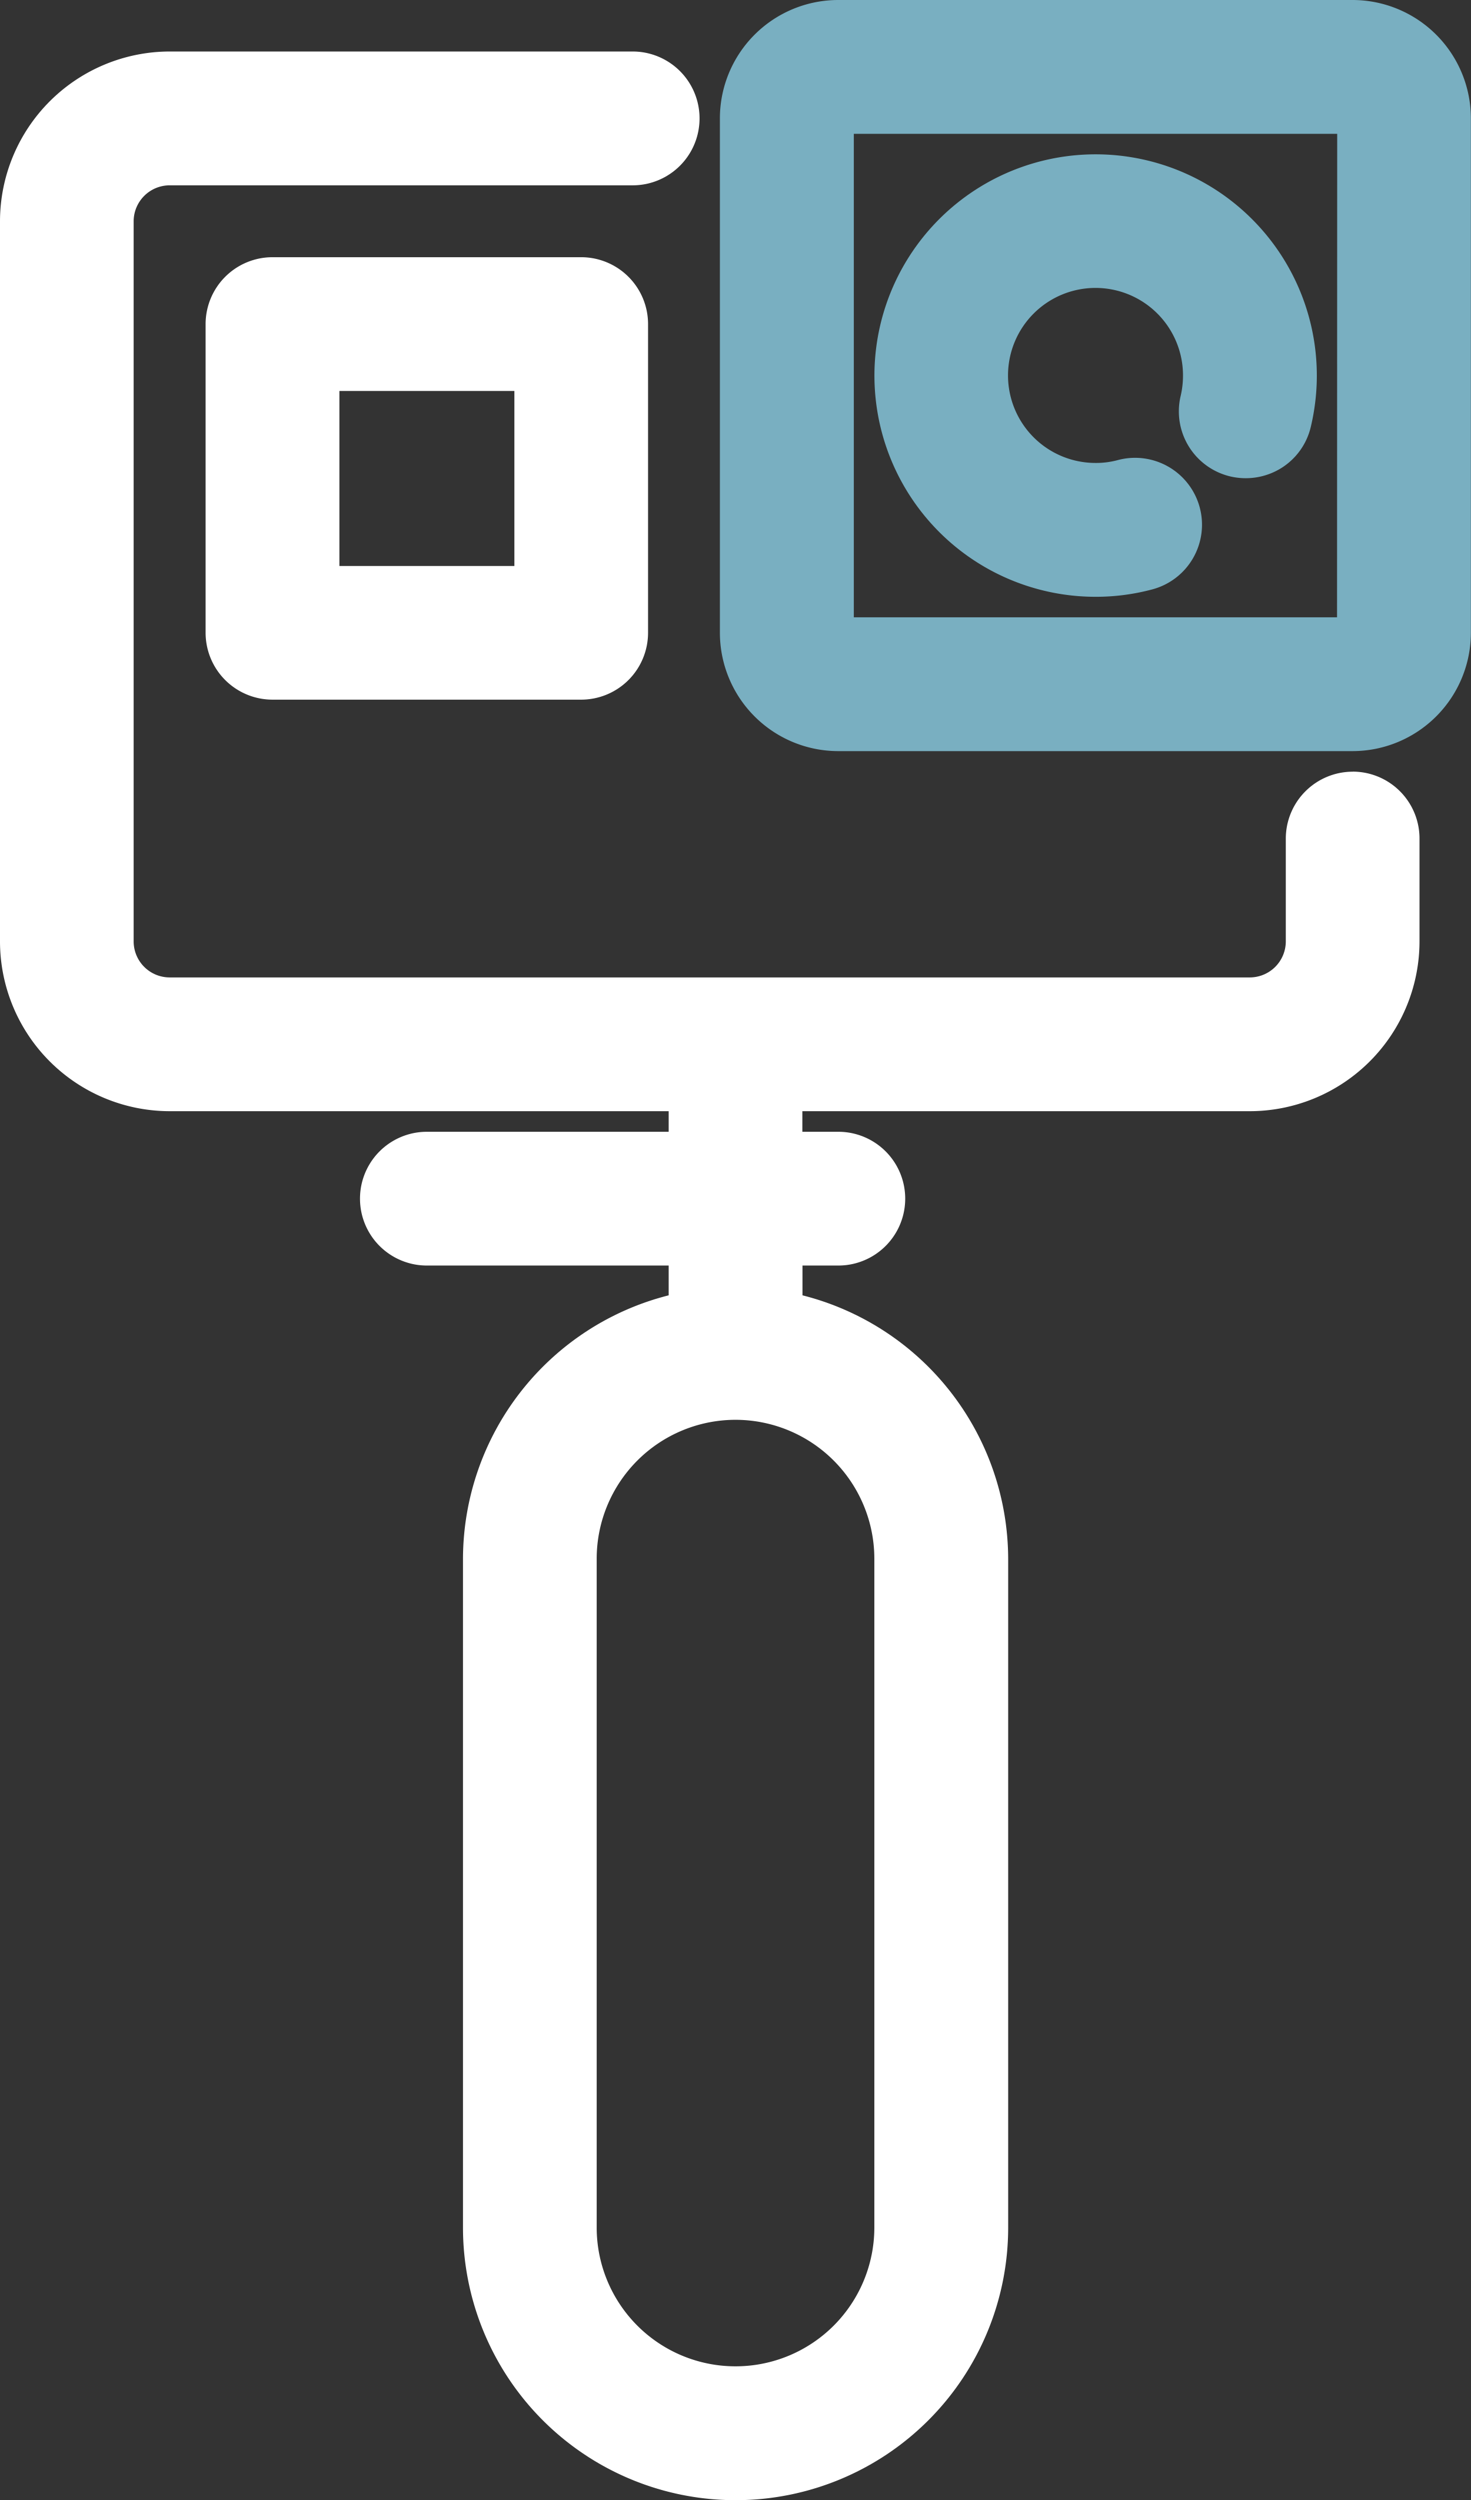 <svg xmlns="http://www.w3.org/2000/svg" xmlns:xlink="http://www.w3.org/1999/xlink" width="47.077" height="80" viewBox="0 0 47.077 80"><rect x="0" y="0" width="47.077" height="80" fill="#333333" stroke="none"/><defs><clipPath id="clip-path"><rect id="Rectangle_172" data-name="Rectangle 172" width="47.077" height="80" fill="#fff"></rect></clipPath></defs><g id="intervention-blanc" transform="translate(0 0)"><g id="Groupe_343" data-name="Groupe 343" transform="translate(0 0)" clip-path="url(#clip-path)"><path id="Trac&#xE9;_1393" data-name="Trac&#xE9; 1393" d="M28.851,0H12.391A3.79,3.79,0,0,0,8.6,3.787V20.244a3.791,3.791,0,0,0,3.787,3.79h16.46a3.791,3.791,0,0,0,3.787-3.79V3.787A3.79,3.79,0,0,0,28.851,0m-.5,19.752H12.886V4.282H28.356Z" transform="translate(14.439 0)" fill="#79afc1"></path><path id="Trac&#xE9;_1394" data-name="Trac&#xE9; 1394" d="M43.293,23.662A2.143,2.143,0,0,0,41.15,25.8v3.289A1.154,1.154,0,0,1,40,30.245H5.429a1.154,1.154,0,0,1-1.152-1.154V6.051A1.154,1.154,0,0,1,5.429,4.9H20.247a2.141,2.141,0,0,0,0-4.282H5.429A5.439,5.439,0,0,0,0,6.051v23.04a5.437,5.437,0,0,0,5.429,5.434H21.4v.659H13.661a2.14,2.14,0,1,0,0,4.28H21.4v.953a8.718,8.718,0,0,0-6.583,8.428v21.4a8.724,8.724,0,1,0,17.448,0v-21.4a8.718,8.718,0,0,0-6.583-8.428v-.953H26.83a2.14,2.14,0,1,0,0-4.28H25.678v-.659H40a5.437,5.437,0,0,0,5.429-5.434V25.8a2.14,2.14,0,0,0-2.135-2.14M23.539,44.4a4.447,4.447,0,0,1,4.443,4.443v21.4a4.443,4.443,0,1,1-8.886,0v-21.4A4.447,4.447,0,0,1,23.539,44.4" transform="translate(0 1.03)" fill="#fff"></path><path id="Trac&#xE9;_1395" data-name="Trac&#xE9; 1395" d="M17.526,16a6.988,6.988,0,0,0,1.813-.236,2.141,2.141,0,0,0,1.524-2.617,2.142,2.142,0,0,0-2.625-1.521,2.663,2.663,0,0,1-.712.091,2.8,2.8,0,1,1,2.8-2.8,2.862,2.862,0,0,1-.075.656,2.139,2.139,0,0,0,1.583,2.574,2.159,2.159,0,0,0,1.623-.257,2.126,2.126,0,0,0,.959-1.328A7.079,7.079,0,1,0,17.526,16" transform="translate(17.534 3.096)" fill="#79afc1"></path><path id="Trac&#xE9;_1396" data-name="Trac&#xE9; 1396" d="M14.474,3.073H4.6A2.141,2.141,0,0,0,2.457,5.21v9.877A2.142,2.142,0,0,0,4.6,17.23h9.874a2.142,2.142,0,0,0,2.143-2.143V5.21a2.141,2.141,0,0,0-2.143-2.137M6.739,7.353h5.6v5.6h-5.6Z" transform="translate(4.123 5.157)" fill="#fff"></path></g></g></svg>